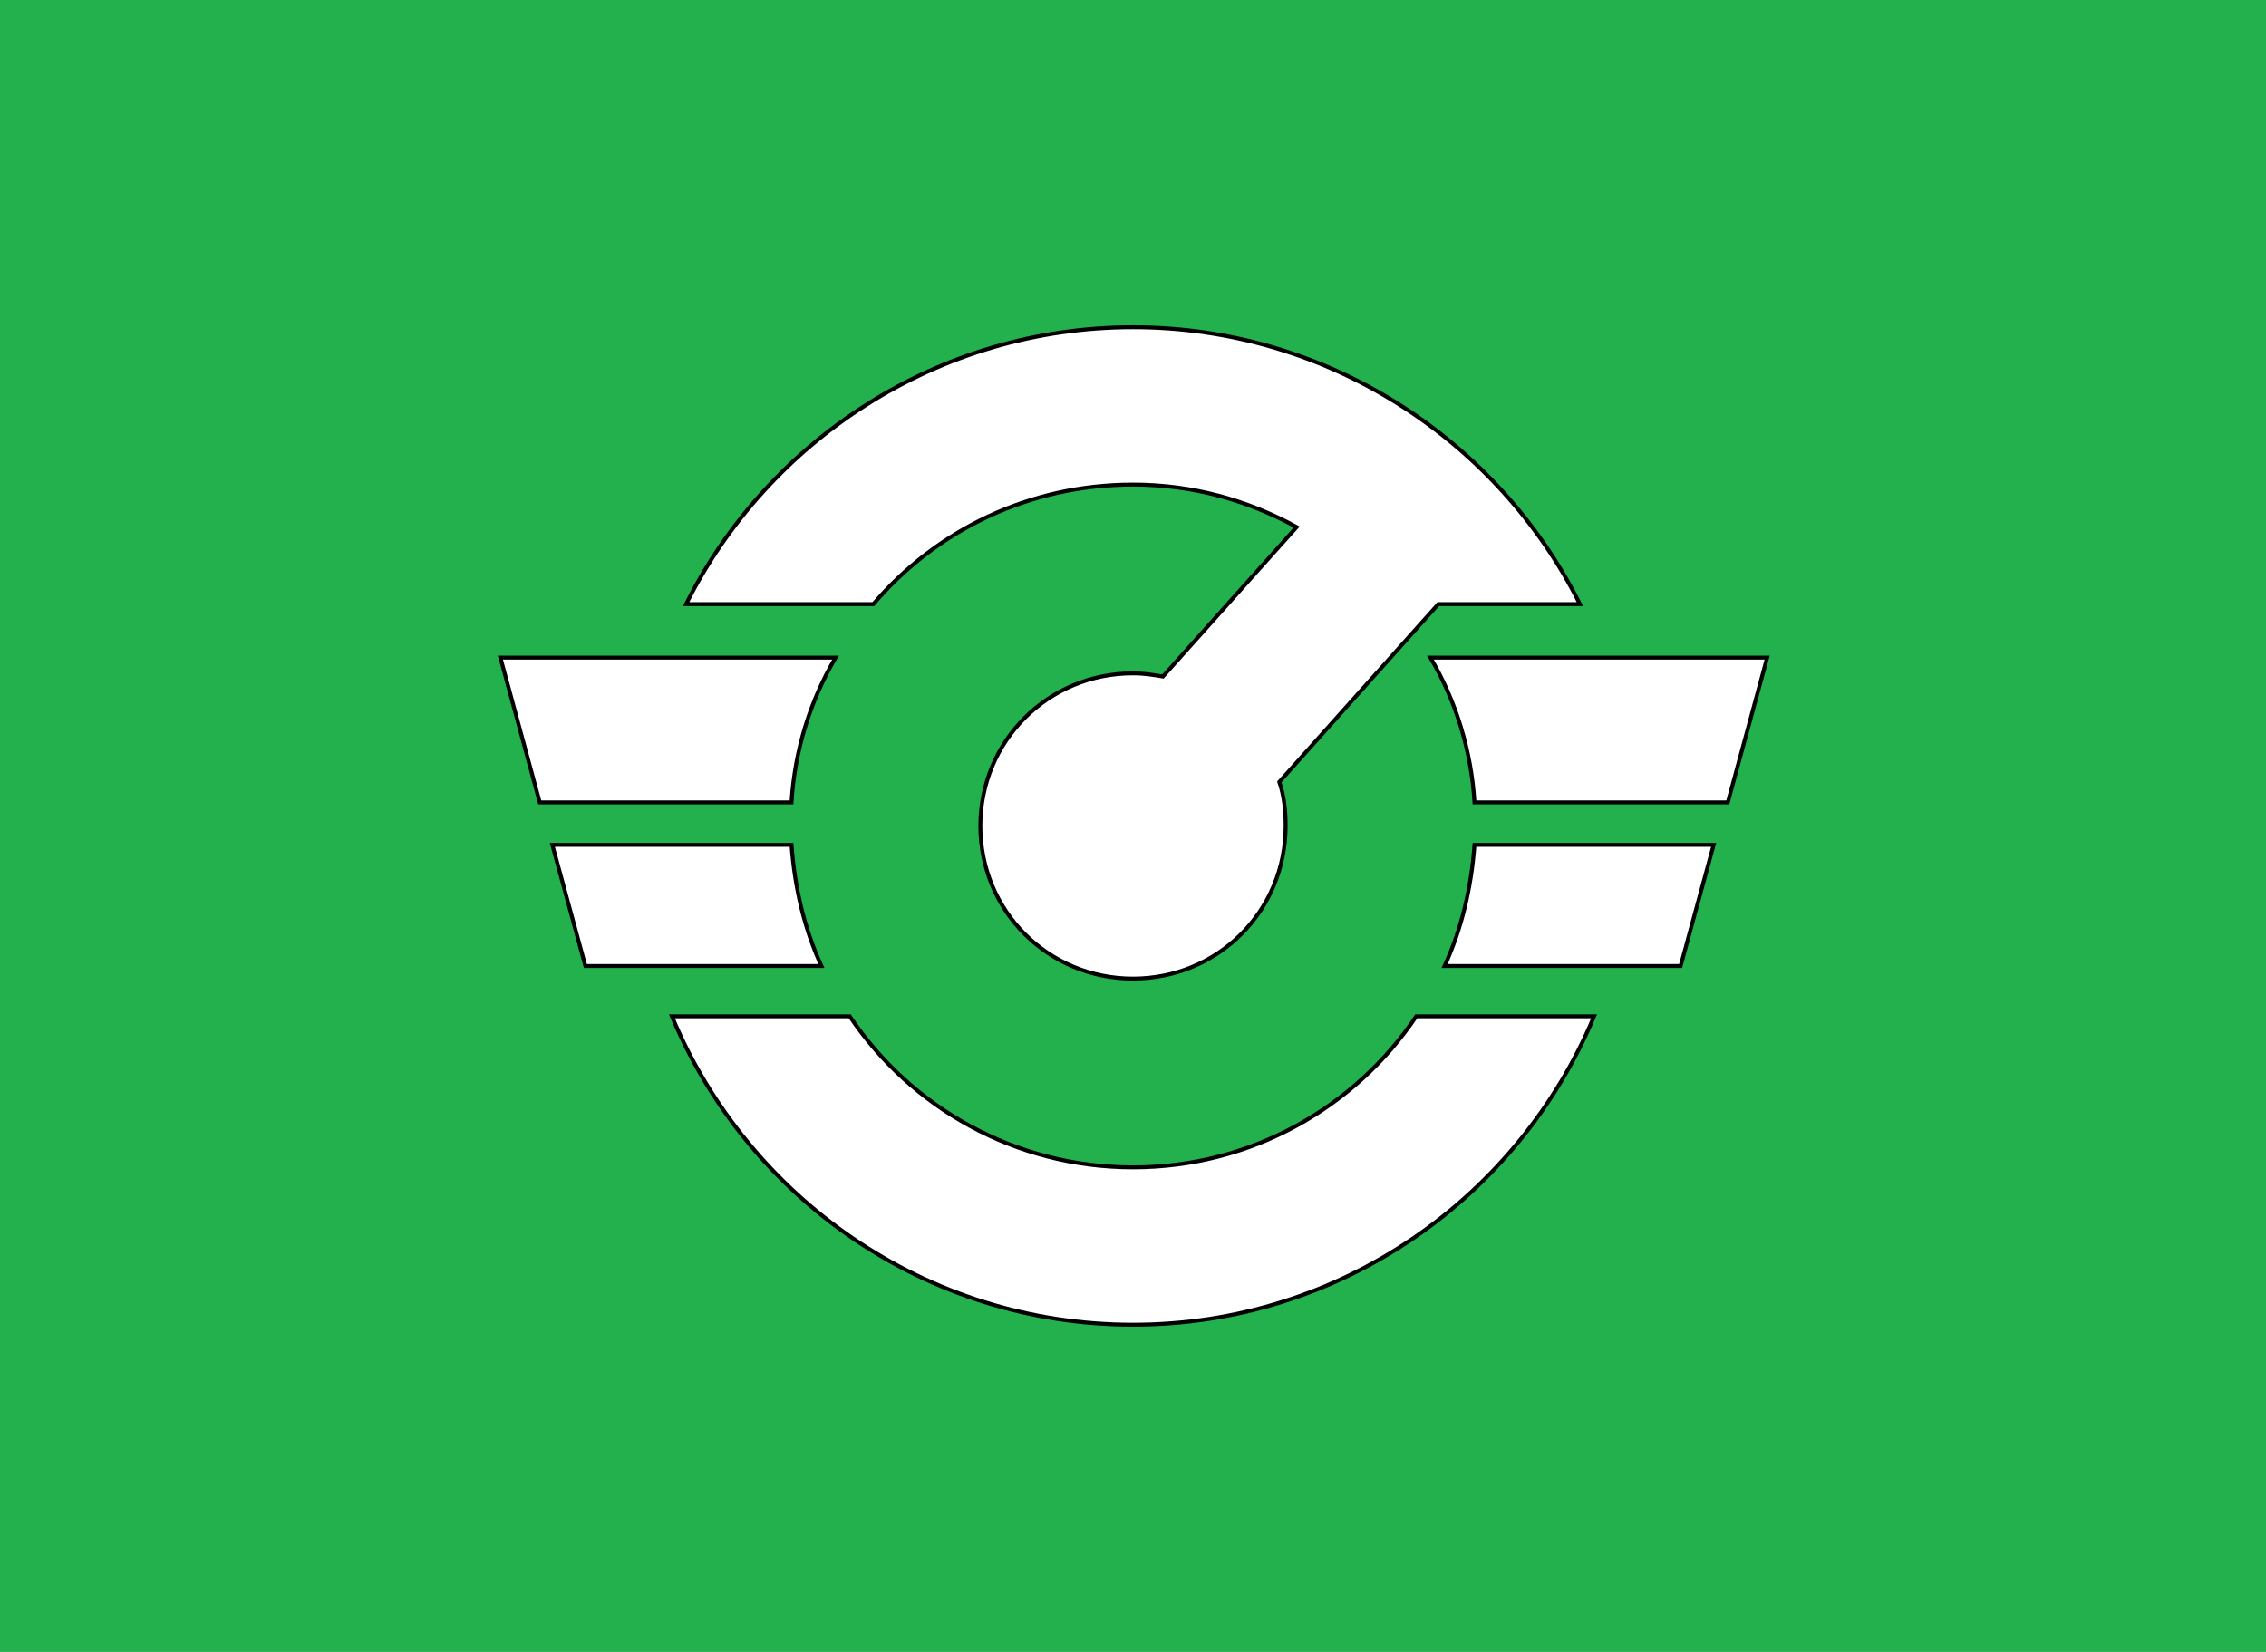 <?xml version="1.0" encoding="UTF-8"?>
<svg enable-background="new 0 0 144 105" version="1.1" viewBox="0 0 144 105" xml:space="preserve" xmlns="http://www.w3.org/2000/svg">
<style type="text/css">
	.st0{fill:#23B14D;}
	.st1{fill:#FFFFFF;stroke:#000000;stroke-width:0.25;stroke-miterlimit:10;}
</style>
<rect class="st0" width="144" height="105"/>

	<path class="st1" d="m90 64.6c-3.9 5.8-10.5 9.6-18 9.6s-14.1-3.8-18-9.6h-11.3c4.8 11.5 16.1 19.6 29.3 19.6s24.5-8.1 29.3-19.6h-11.3z"/>
	<path class="st1" d="m100.4 38.4c-5.2-10.4-16-17.6-28.4-17.6s-23.2 7.2-28.4 17.6h11.9c4-4.7 9.9-7.6 16.5-7.6 3.8 0 7.3 1 10.4 2.7l-8.5 9.5c-0.6-0.1-1.2-0.2-1.9-0.2-5.4 0-9.7 4.3-9.7 9.7s4.3 9.7 9.7 9.7 9.7-4.3 9.7-9.7c0-1-0.1-1.9-0.4-2.8l10.1-11.3h9z"/>
	
		<path class="st1" d="m50.3 51c0.2-3.3 1.2-6.5 2.8-9.2h-21.3l2.5 9.2h16z"/>
		<path class="st1" d="M35.1,53.7l2.1,7.7h15c-1.1-2.4-1.7-5-1.9-7.7H35.1z"/>
	
	
		<path class="st1" d="M93.7,51c-0.2-3.3-1.2-6.5-2.8-9.2h21.4l-2.5,9.2H93.7z"/>
		<path class="st1" d="m108.9 53.7-2.1 7.7h-15c1.1-2.4 1.7-5 1.9-7.7h15.2z"/>
	

</svg>
